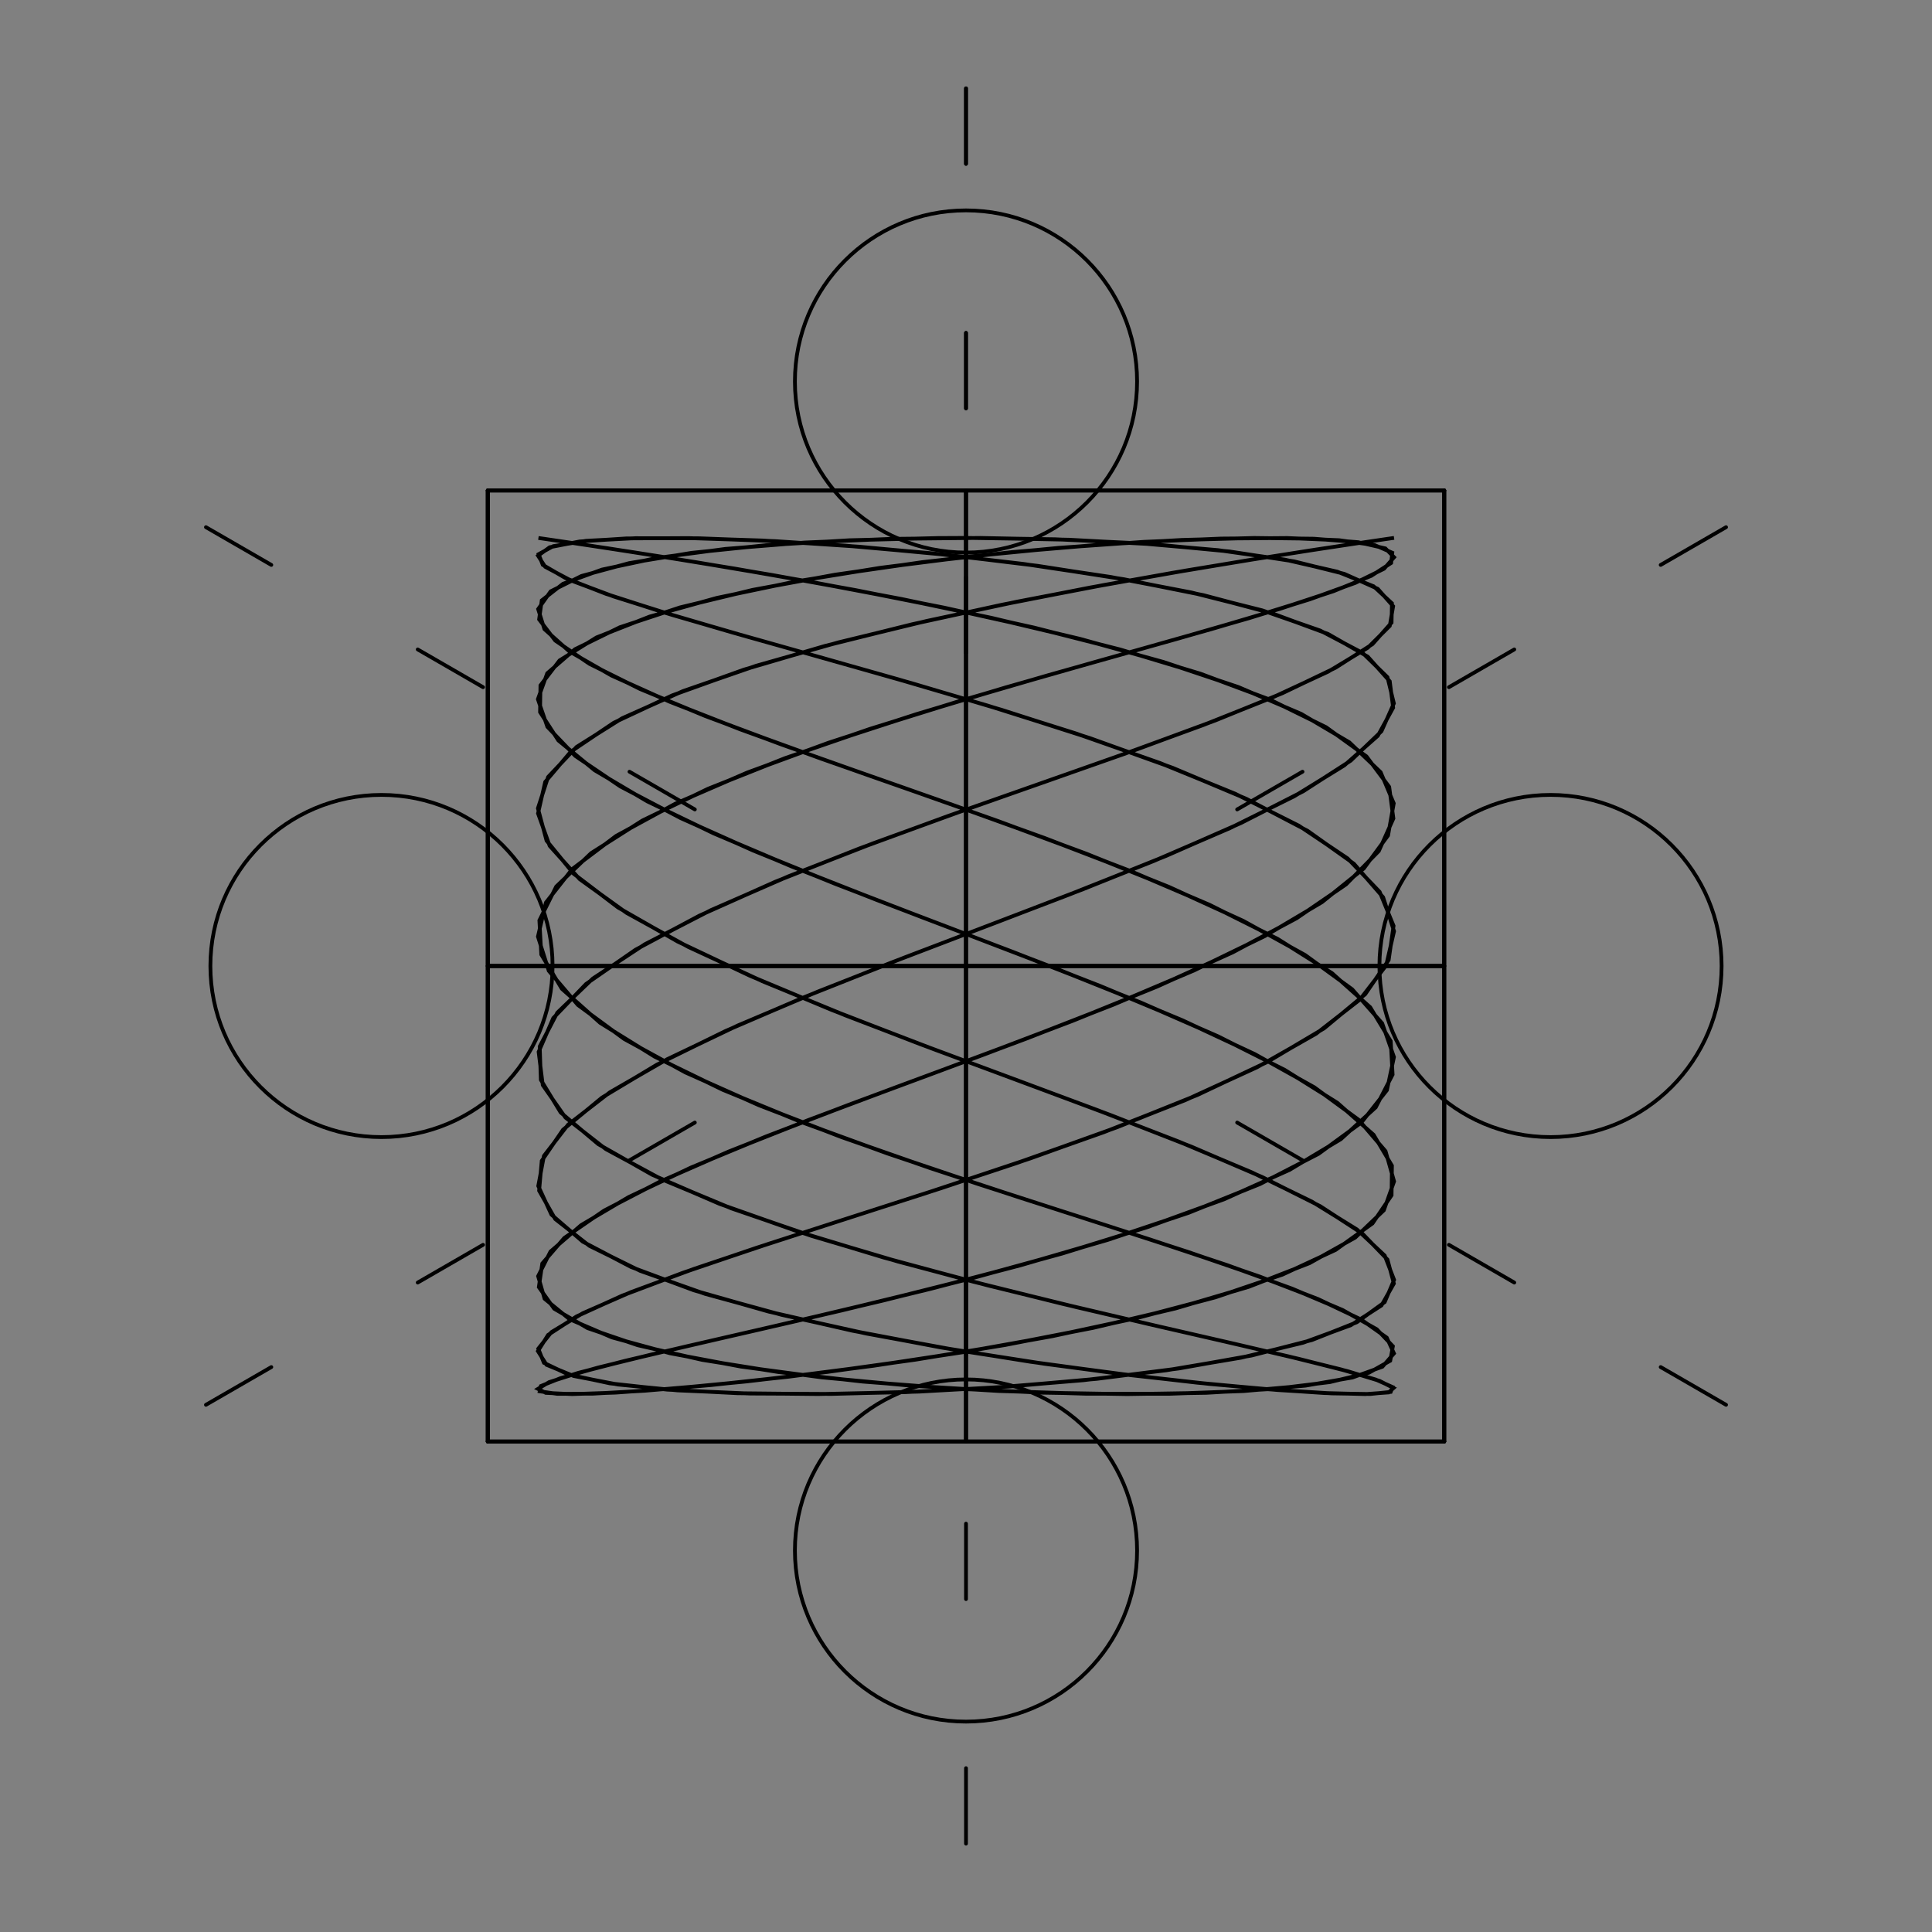 <?xml version="1.0"?>
<!DOCTYPE svg PUBLIC '-//W3C//DTD SVG 1.0//EN'
          'http://www.w3.org/TR/2001/REC-SVG-20010904/DTD/svg10.dtd'>
<svg xmlns:xlink="http://www.w3.org/1999/xlink" style="fill-opacity:1; color-rendering:auto; color-interpolation:auto; text-rendering:auto; stroke:black; stroke-linecap:square; stroke-miterlimit:10; shape-rendering:auto; stroke-opacity:1; fill:black; stroke-dasharray:none; font-weight:normal; stroke-width:1; font-family:'Dialog'; font-style:normal; stroke-linejoin:miter; font-size:12px; stroke-dashoffset:0; image-rendering:auto;" width="512" height="512" xmlns="http://www.w3.org/2000/svg"
><rect width="100%" height="100%" fill="#808080" stroke="none"/><!--Generated by the Batik Graphics2D SVG Generator--><defs id="genericDefs"
  /><g
  ><g style="stroke-linecap:round; fill:white; stroke:white;"
    ><path style="stroke:none;" d="M256 142.546 L279.651 142.909 L302.262 143.995 L322.841 145.798 L340.483 148.305 L354.413 151.502 L364.018 155.367 L368.878 159.876 L368.778 164.999 L363.723 170.705 L353.935 176.956 L339.843 183.713 L322.068 190.932 L301.389 198.567 L278.717 206.57 L255.046 214.889 L231.417 223.471 L208.869 232.261 L188.391 241.203 L170.884 250.239 L157.116 259.313 L147.694 268.365 L143.03 277.338 L143.33 286.175 L148.58 294.818 L158.55 303.214 L172.803 311.307 L190.71 319.046 L211.486 326.382 L234.218 333.268 L257.908 339.66 L281.513 345.517 L303.997 350.801 L324.373 355.478 L341.744 359.52 L355.348 362.899 L364.586 365.594 L369.054 367.588 L368.554 368.869 L363.109 369.428 L352.958 369.26 L338.546 368.369 L320.508 366.759 L299.635 364.44 L276.845 361.428 L253.139 357.741 L229.559 353.403 L207.141 348.443 L186.869 342.891 L169.635 336.783 L156.195 330.159 L147.141 323.06 L142.87 315.532 L143.57 307.623 L149.209 299.385 L159.541 290.868 L174.111 282.129 L192.279 273.223 L213.247 264.206 L236.093 255.137 L259.814 246.073 L283.367 237.073 L305.718 228.194 L325.885 219.493 L342.981 211.025 L356.255 202.845 L365.124 195.005 L369.198 187.555 L368.299 180.543 L362.465 174.014 L351.954 168.009 L337.226 162.567 L318.93 157.723 L297.869 153.507 L274.967 149.947 L251.233 147.065 L227.708 144.88 L205.426 143.406 L185.367 142.652 L168.41 142.623 L155.303 143.319 L146.619 144.736 L142.742 146.865 L143.841 149.692 L149.868 153.199 L160.558 157.363 L175.442 162.159 L193.866 167.554 L215.019 173.516 L237.973 180.005 L261.719 186.98 L285.214 194.396 L307.425 202.207 L327.377 210.362 L344.193 218.809 L357.133 227.493 L365.63 236.36 L369.31 245.352 L368.011 254.413 L361.791 263.484 L350.923 272.507 L335.883 281.424 L317.334 290.179 L296.09 298.715 L273.085 306.978 L249.329 314.915 L225.865 322.475 L203.726 329.61 L183.884 336.273 L167.211 342.424 L154.438 348.021 L146.128 353.03 L142.646 357.418 L144.144 361.158 L150.557 364.225 L161.603 366.6 L176.796 368.267 L195.47 369.216 L216.803 369.441 L239.859 368.94 L263.623 367.717 L287.053 365.779 L309.118 363.139 L328.849 359.814 L345.38 355.824 L357.983 351.196 L366.106 345.959 L369.39 340.147 L367.692 333.797 L361.087 326.949 L349.865 319.647 L334.518 311.937 L315.721 303.87 L294.301 295.497 L271.197 286.872 L247.426 278.048 L224.031 269.084 L202.041 260.036 L182.422 250.962 L166.036 241.921 L153.603 232.969 L145.668 224.165 L142.582 215.564 L144.479 207.222 L151.276 199.193 L162.674 191.526 L178.173 184.272 L197.091 177.477 L218.598 171.184 L241.748 165.433 L265.525 160.262 L288.882 155.703 L310.796 151.786 L330.301 148.535 L346.542 145.972 L358.804 144.113 L366.55 142.969 L369.438 142.548 L367.342 142.853 L360.354 143.882 L348.78 145.628 L333.131 148.08 L314.092 151.222 L292.5 155.035 L269.305 159.493 L245.526 164.569 L222.206 170.229 L200.372 176.438 L180.981 183.156 L164.887 190.34 L152.796 197.944 L145.24 205.92 L142.55 214.215 L144.845 222.778 L152.024 231.554 L163.772 240.486 L179.571 249.517 L198.729 258.589 L220.404 267.645 L243.642 276.627 L267.424 285.476 L290.703 294.137 L312.457 302.554 L331.731 310.673 L347.678 318.443 L359.596 325.813 L366.963 332.737 L369.454 339.169 L366.96 345.07 L359.591 350.401 L347.67 355.128 L331.721 359.221 L312.445 362.654 L290.69 365.405 L267.41 367.455 L243.628 368.793 L220.39 369.409 L198.717 369.3 L179.561 368.467 L163.764 366.913 L152.019 364.651 L144.842 361.693 L142.55 358.059 L145.243 353.772 L152.802 348.86 L164.895 343.354 L180.992 337.29 L200.384 330.705 L222.22 323.642 L245.54 316.147 L269.319 308.267 L292.514 300.053 L314.104 291.557 L333.141 282.833 L348.789 273.938 L360.359 264.928 L367.345 255.861 L369.438 246.794 L366.547 237.787 L358.798 228.896 L346.533 220.179 L330.29 211.691 L310.783 203.486 L288.869 195.617 L265.51 188.134 L241.734 181.086 L218.585 174.516 L197.079 168.468 L178.163 162.98 L162.666 158.087 L151.27 153.82 L144.476 150.206 L142.582 147.27 L145.672 145.028 L153.609 143.497 L166.045 142.685 L182.433 142.599 L202.054 143.237 L224.045 144.597 L247.44 146.669 L271.211 149.441 L294.314 152.895 L315.733 157.007 L334.528 161.754 L349.873 167.103 L361.093 173.02 L367.695 179.469 L369.39 186.406 L366.102 193.79 L357.977 201.571 L345.371 209.7 L328.838 218.125 L309.105 226.793 L287.039 235.647 L263.609 244.632 L239.845 253.689 L216.79 262.761 L195.458 271.79 L176.786 280.718 L161.595 289.488 L150.552 298.043 L144.142 306.33 L142.647 314.295 L146.132 321.887 L154.445 329.057 L167.219 335.76 L183.895 341.953 L203.739 347.596 L225.879 352.653 L249.343 357.092 L273.099 360.884 L296.103 364.005 L317.346 366.436 L335.894 368.16 L350.93 369.167 L361.796 369.45 L368.014 369.007 L369.309 367.841 L365.626 365.96 L357.127 363.375 L344.184 360.104 L327.366 356.166 L307.413 351.588 L285.2 346.399 L261.705 340.631 L237.959 334.322 L215.006 327.512 L193.854 320.245 L175.432 312.566 L160.551 304.526 L149.863 296.175 L143.839 287.568 L142.743 278.758 L146.623 269.803 L155.309 260.76 L168.419 251.686 L185.378 242.639 L205.439 233.679 L227.722 224.861 L251.247 216.242 L274.981 207.877 L297.882 199.821 L318.942 192.123 L337.236 184.834 L351.961 178.001 L362.47 171.666 L368.301 165.871 L369.197 160.653 L365.12 156.044 L356.248 152.074 L342.972 148.77 L325.874 146.151 L305.705 144.235 L283.353 143.034 L259.799 142.555 L236.079 142.803 L213.233 143.774 L192.267 145.463 L174.101 147.859 L159.533 150.947 L149.204 154.707 L143.568 159.114 L142.871 164.142 L147.145 169.757 L156.202 175.924 L169.644 182.603 L186.881 189.751 L207.154 197.323 L229.573 205.271 L253.154 213.543 L276.859 222.087 L299.648 230.847 L320.519 239.768 L338.556 248.794 L352.965 257.865 L363.114 266.925 L368.556 275.914 L369.053 284.776 L364.582 293.454 L355.341 301.893 L341.735 310.038 L324.361 317.837 L303.984 325.241 L281.499 332.202 L257.893 338.675 L234.204 344.62 L211.473 349.998 L190.698 354.774 L172.793 358.919 L158.543 362.405 L148.576 365.211 L143.328 367.318 L143.031 368.713 L147.698 369.387 L157.123 369.336 L170.893 368.56 L188.403 367.063 L208.882 364.857 L231.431 361.954 L255.06 358.373 L278.731 354.138 L301.402 349.275 L322.079 343.815 L339.852 337.793 L353.941 331.248 L363.727 324.222 L368.78 316.76 L368.877 308.909 L364.014 300.719 L354.406 292.243 L340.473 283.536 L322.83 274.652 L302.25 265.649 L279.637 256.585 L255.987 247.517 L232.336 238.502 L209.725 229.6 L189.148 220.867 L171.508 212.358 L157.581 204.129 L147.977 196.231 L143.121 188.716 L143.223 181.631 L148.281 175.022 L158.072 168.931 L172.166 163.396 L189.944 158.454 L210.623 154.136 L233.297 150.47 L256.967 147.478 L280.596 145.181 L303.144 143.593 L323.62 142.724 L341.125 142.579 L354.89 143.16 L364.31 144.462 L368.971 146.478 L368.668 149.195 L363.415 152.595 L353.443 156.656 L339.188 161.352 L321.278 166.655 L300.501 172.528 L277.767 178.936 L254.077 185.837 L230.471 193.186 L207.988 200.938 L187.614 209.041 L170.244 217.445 L156.643 226.096 L147.408 234.937 L142.944 243.914 L143.448 252.968 L148.898 262.041 L159.053 271.076 L173.469 280.014 L191.511 288.799 L212.386 297.373 L235.178 305.684 L258.885 313.676 L282.465 321.299 L304.882 328.505 L325.151 335.247 L342.382 341.482 L355.817 347.17 L364.867 352.275 L369.132 356.764 L368.427 360.608 L362.781 363.784 L352.443 366.269 L337.868 368.05 L319.696 369.113 L298.724 369.454 L275.875 369.068 L252.154 367.959 L228.601 366.134 L206.251 363.604 L186.088 360.386 L168.997 356.5 L155.729 351.972 L146.867 346.829 L142.799 341.106 L143.707 334.838 L149.548 328.066 L160.067 320.832 L174.801 313.184 L193.102 305.171 L214.168 296.842 L237.072 288.253 L260.808 279.457 L284.332 270.511 L306.611 261.472 L326.667 252.398 L343.617 243.347 L356.717 234.378 L365.392 225.546 L369.261 216.909 L368.152 208.523 L362.116 200.44 L351.416 192.712 L336.524 185.39 L318.094 178.519 L296.936 172.143 L273.979 166.304 L250.231 161.039 L226.737 156.382 L204.53 152.361 L184.583 149.004 L167.775 146.331 L154.843 144.359 L146.356 143.102 L142.687 142.567 L143.997 142.757 L150.229 143.672 L161.107 145.305 L176.156 147.647 L194.713 150.681 L215.963 154.39 L238.972 158.748 L262.729 163.729 L286.191 169.299 L308.326 175.425 L328.162 182.065 L344.827 189.179 L357.589 196.72 L365.887 204.641 L369.357 212.889 L367.845 221.414 L361.42 230.16 L350.362 239.071 L335.158 248.091 L316.475 257.161 L295.135 266.223 L272.076 275.221 L248.311 284.095 L224.883 292.79 L202.822 301.249 L183.098 309.419 L166.578 317.247 L153.987 324.683 L145.878 331.68 L142.608 338.193 L144.32 344.18 L150.94 349.603 L162.176 354.427 L177.535 358.622 L196.341 362.16 L217.769 365.019 L240.877 367.18 L264.649 368.631 L288.041 369.361 L310.026 369.365 L329.636 368.645 L346.011 367.204 L358.431 365.052 L366.35 362.202 L369.42 358.673 L367.506 354.487 L360.693 349.671 L349.28 344.255 L333.768 338.276 L314.838 331.769 L293.324 324.779 L270.17 317.348 L246.392 309.524 L223.037 301.359 L201.131 292.903 L181.635 284.211 L165.407 275.339 L153.159 266.343 L145.431 257.281 L142.561 248.21 L144.675 239.19 L151.681 230.277 L163.271 221.529 L178.935 213.001 L197.986 204.748 L219.586 196.823 L242.785 189.276 L266.566 182.157 L289.882 175.509 L311.71 169.377 L331.089 163.799 L347.169 158.81 L359.243 154.443 L366.781 150.726 L369.451 147.683 L367.135 145.332 L359.937 143.689 L348.171 142.764 L332.356 142.564 L313.185 143.09 L291.502 144.338 L268.258 146.3 L244.477 148.964 L221.201 152.312 L199.454 156.324 L180.192 160.974 L164.262 166.231 L152.362 172.062 L145.016 178.431 L142.546 185.296 L145.062 192.613 L152.452 200.335 L164.393 208.414 L180.359 216.797 L199.648 225.43 L221.413 234.26 L244.698 243.228 L268.481 252.278 L291.713 261.352 L313.378 270.392 L332.521 279.339 L348.301 288.137 L360.026 296.73 L367.18 305.062 L369.449 313.081 L366.733 320.734 L359.151 327.973 L347.036 334.752 L330.922 341.026 L311.515 346.757 L289.67 351.908 L266.344 356.445 L242.564 360.339 L219.374 363.566 L197.795 366.105 L178.772 367.94 L163.143 369.058 L151.594 369.453 L144.632 369.123 L142.564 368.068 L145.481 366.298 L153.254 363.821 L165.541 360.655 L181.803 356.819 L201.326 352.338 L223.251 347.241 L246.614 341.561 L270.39 335.333 L293.535 328.597 L315.029 321.397 L333.93 313.779 L349.407 305.792 L360.779 297.485 L367.548 288.914 L369.414 280.132 L366.298 271.195 L358.335 262.161 L345.875 253.088 L329.467 244.034 L309.829 235.055 L287.827 226.212 L264.426 217.558 L240.655 209.15 L217.558 201.043 L196.152 193.286 L177.375 185.931 L162.051 179.024 L150.856 172.61 L144.281 166.729 L142.615 161.419 L145.931 156.714 L154.084 152.644 L166.714 149.235 L183.268 146.509 L203.018 144.484 L225.096 143.172 L248.532 142.582 Z"
    /></g
    ><g style="stroke-linecap:round;"
    ><path style="fill:none;" d="M256 142.546 L279.651 142.909 L302.262 143.995 L322.841 145.798 L340.483 148.305 L354.413 151.502 L364.018 155.367 L368.878 159.876 L368.778 164.999 L363.723 170.705 L353.935 176.956 L339.843 183.713 L322.068 190.932 L301.389 198.567 L278.717 206.57 L255.046 214.889 L231.417 223.471 L208.869 232.261 L188.391 241.203 L170.884 250.239 L157.116 259.313 L147.694 268.365 L143.03 277.338 L143.33 286.175 L148.58 294.818 L158.55 303.214 L172.803 311.307 L190.71 319.046 L211.486 326.382 L234.218 333.268 L257.908 339.66 L281.513 345.517 L303.997 350.801 L324.373 355.478 L341.744 359.52 L355.348 362.899 L364.586 365.594 L369.054 367.588 L368.554 368.869 L363.109 369.428 L352.958 369.26 L338.546 368.369 L320.508 366.759 L299.635 364.44 L276.845 361.428 L253.139 357.741 L229.559 353.403 L207.141 348.443 L186.869 342.891 L169.635 336.783 L156.195 330.159 L147.141 323.06 L142.87 315.532 L143.57 307.623 L149.209 299.385 L159.541 290.868 L174.111 282.129 L192.279 273.223 L213.247 264.206 L236.093 255.137 L259.814 246.073 L283.367 237.073 L305.718 228.194 L325.885 219.493 L342.981 211.025 L356.255 202.845 L365.124 195.005 L369.198 187.555 L368.299 180.543 L362.465 174.014 L351.954 168.009 L337.226 162.567 L318.93 157.723 L297.869 153.507 L274.967 149.947 L251.233 147.065 L227.708 144.88 L205.426 143.406 L185.367 142.652 L168.41 142.623 L155.303 143.319 L146.619 144.736 L142.742 146.865 L143.841 149.692 L149.868 153.199 L160.558 157.363 L175.442 162.159 L193.866 167.554 L215.019 173.516 L237.973 180.005 L261.719 186.98 L285.214 194.396 L307.425 202.207 L327.377 210.362 L344.193 218.809 L357.133 227.493 L365.63 236.36 L369.31 245.352 L368.011 254.413 L361.791 263.484 L350.923 272.507 L335.883 281.424 L317.334 290.179 L296.09 298.715 L273.085 306.978 L249.329 314.915 L225.865 322.475 L203.726 329.61 L183.884 336.273 L167.211 342.424 L154.438 348.021 L146.128 353.03 L142.646 357.418 L144.144 361.158 L150.557 364.225 L161.603 366.6 L176.796 368.267 L195.47 369.216 L216.803 369.441 L239.859 368.94 L263.623 367.717 L287.053 365.779 L309.118 363.139 L328.849 359.814 L345.38 355.824 L357.983 351.196 L366.106 345.959 L369.39 340.147 L367.692 333.797 L361.087 326.949 L349.865 319.647 L334.518 311.937 L315.721 303.87 L294.301 295.497 L271.197 286.872 L247.426 278.048 L224.031 269.084 L202.041 260.036 L182.422 250.962 L166.036 241.921 L153.603 232.969 L145.668 224.165 L142.582 215.564 L144.479 207.222 L151.276 199.193 L162.674 191.526 L178.173 184.272 L197.091 177.477 L218.598 171.184 L241.748 165.433 L265.525 160.262 L288.882 155.703 L310.796 151.786 L330.301 148.535 L346.542 145.972 L358.804 144.113 L366.55 142.969 L369.438 142.548 L367.342 142.853 L360.354 143.882 L348.78 145.628 L333.131 148.08 L314.092 151.222 L292.5 155.035 L269.305 159.493 L245.526 164.569 L222.206 170.229 L200.372 176.438 L180.981 183.156 L164.887 190.34 L152.796 197.944 L145.24 205.92 L142.55 214.215 L144.845 222.778 L152.024 231.554 L163.772 240.486 L179.571 249.517 L198.729 258.589 L220.404 267.645 L243.642 276.627 L267.424 285.476 L290.703 294.137 L312.457 302.554 L331.731 310.673 L347.678 318.443 L359.596 325.813 L366.963 332.737 L369.454 339.169 L366.96 345.07 L359.591 350.401 L347.67 355.128 L331.721 359.221 L312.445 362.654 L290.69 365.405 L267.41 367.455 L243.628 368.793 L220.39 369.409 L198.717 369.3 L179.561 368.467 L163.764 366.913 L152.019 364.651 L144.842 361.693 L142.55 358.059 L145.243 353.772 L152.802 348.86 L164.895 343.354 L180.992 337.29 L200.384 330.705 L222.22 323.642 L245.54 316.147 L269.319 308.267 L292.514 300.053 L314.104 291.557 L333.141 282.833 L348.789 273.938 L360.359 264.928 L367.345 255.861 L369.438 246.794 L366.547 237.787 L358.798 228.896 L346.533 220.179 L330.29 211.691 L310.783 203.486 L288.869 195.617 L265.51 188.134 L241.734 181.086 L218.585 174.516 L197.079 168.468 L178.163 162.98 L162.666 158.087 L151.27 153.82 L144.476 150.206 L142.582 147.27 L145.672 145.028 L153.609 143.497 L166.045 142.685 L182.433 142.599 L202.054 143.237 L224.045 144.597 L247.44 146.669 L271.211 149.441 L294.314 152.895 L315.733 157.007 L334.528 161.754 L349.873 167.103 L361.093 173.02 L367.695 179.469 L369.39 186.406 L366.102 193.79 L357.977 201.571 L345.371 209.7 L328.838 218.125 L309.105 226.793 L287.039 235.647 L263.609 244.632 L239.845 253.689 L216.79 262.761 L195.458 271.79 L176.786 280.718 L161.595 289.488 L150.552 298.043 L144.142 306.33 L142.647 314.295 L146.132 321.887 L154.445 329.057 L167.219 335.76 L183.895 341.953 L203.739 347.596 L225.879 352.653 L249.343 357.092 L273.099 360.884 L296.103 364.005 L317.346 366.436 L335.894 368.16 L350.93 369.167 L361.796 369.45 L368.014 369.007 L369.309 367.841 L365.626 365.96 L357.127 363.375 L344.184 360.104 L327.366 356.166 L307.413 351.588 L285.2 346.399 L261.705 340.631 L237.959 334.322 L215.006 327.512 L193.854 320.245 L175.432 312.566 L160.551 304.526 L149.863 296.175 L143.839 287.568 L142.743 278.758 L146.623 269.803 L155.309 260.76 L168.419 251.686 L185.378 242.639 L205.439 233.679 L227.722 224.861 L251.247 216.242 L274.981 207.877 L297.882 199.821 L318.942 192.123 L337.236 184.834 L351.961 178.001 L362.47 171.666 L368.301 165.871 L369.197 160.653 L365.12 156.044 L356.248 152.074 L342.972 148.77 L325.874 146.151 L305.705 144.235 L283.353 143.034 L259.799 142.555 L236.079 142.803 L213.233 143.774 L192.267 145.463 L174.101 147.859 L159.533 150.947 L149.204 154.707 L143.568 159.114 L142.871 164.142 L147.145 169.757 L156.202 175.924 L169.644 182.603 L186.881 189.751 L207.154 197.323 L229.573 205.271 L253.154 213.543 L276.859 222.087 L299.648 230.847 L320.519 239.768 L338.556 248.794 L352.965 257.865 L363.114 266.925 L368.556 275.914 L369.053 284.776 L364.582 293.454 L355.341 301.893 L341.735 310.038 L324.361 317.837 L303.984 325.241 L281.499 332.202 L257.893 338.675 L234.204 344.62 L211.473 349.998 L190.698 354.774 L172.793 358.919 L158.543 362.405 L148.576 365.211 L143.328 367.318 L143.031 368.713 L147.698 369.387 L157.123 369.336 L170.893 368.56 L188.403 367.063 L208.882 364.857 L231.431 361.954 L255.06 358.373 L278.731 354.138 L301.402 349.275 L322.079 343.815 L339.852 337.793 L353.941 331.248 L363.727 324.222 L368.78 316.76 L368.877 308.909 L364.014 300.719 L354.406 292.243 L340.473 283.536 L322.83 274.652 L302.25 265.649 L279.637 256.585 L255.987 247.517 L232.336 238.502 L209.725 229.6 L189.148 220.867 L171.508 212.358 L157.581 204.129 L147.977 196.231 L143.121 188.716 L143.223 181.631 L148.281 175.022 L158.072 168.931 L172.166 163.396 L189.944 158.454 L210.623 154.136 L233.297 150.47 L256.967 147.478 L280.596 145.181 L303.144 143.593 L323.62 142.724 L341.125 142.579 L354.89 143.16 L364.31 144.462 L368.971 146.478 L368.668 149.195 L363.415 152.595 L353.443 156.656 L339.188 161.352 L321.278 166.655 L300.501 172.528 L277.767 178.936 L254.077 185.837 L230.471 193.186 L207.988 200.938 L187.614 209.041 L170.244 217.445 L156.643 226.096 L147.408 234.937 L142.944 243.914 L143.448 252.968 L148.898 262.041 L159.053 271.076 L173.469 280.014 L191.511 288.799 L212.386 297.373 L235.178 305.684 L258.885 313.676 L282.465 321.299 L304.882 328.505 L325.151 335.247 L342.382 341.482 L355.817 347.17 L364.867 352.275 L369.132 356.764 L368.427 360.608 L362.781 363.784 L352.443 366.269 L337.868 368.05 L319.696 369.113 L298.724 369.454 L275.875 369.068 L252.154 367.959 L228.601 366.134 L206.251 363.604 L186.088 360.386 L168.997 356.5 L155.729 351.972 L146.867 346.829 L142.799 341.106 L143.707 334.838 L149.548 328.066 L160.067 320.832 L174.801 313.184 L193.102 305.171 L214.168 296.842 L237.072 288.253 L260.808 279.457 L284.332 270.511 L306.611 261.472 L326.667 252.398 L343.617 243.347 L356.717 234.378 L365.392 225.546 L369.261 216.909 L368.152 208.523 L362.116 200.44 L351.416 192.712 L336.524 185.39 L318.094 178.519 L296.936 172.143 L273.979 166.304 L250.231 161.039 L226.737 156.382 L204.53 152.361 L184.583 149.004 L167.775 146.331 L154.843 144.359 L146.356 143.102 L142.687 142.567 L143.997 142.757 L150.229 143.672 L161.107 145.305 L176.156 147.647 L194.713 150.681 L215.963 154.39 L238.972 158.748 L262.729 163.729 L286.191 169.299 L308.326 175.425 L328.162 182.065 L344.827 189.179 L357.589 196.72 L365.887 204.641 L369.357 212.889 L367.845 221.414 L361.42 230.16 L350.362 239.071 L335.158 248.091 L316.475 257.161 L295.135 266.223 L272.076 275.221 L248.311 284.095 L224.883 292.79 L202.822 301.249 L183.098 309.419 L166.578 317.247 L153.987 324.683 L145.878 331.68 L142.608 338.193 L144.32 344.18 L150.94 349.603 L162.176 354.427 L177.535 358.622 L196.341 362.16 L217.769 365.019 L240.877 367.18 L264.649 368.631 L288.041 369.361 L310.026 369.365 L329.636 368.645 L346.011 367.204 L358.431 365.052 L366.35 362.202 L369.42 358.673 L367.506 354.487 L360.693 349.671 L349.28 344.255 L333.768 338.276 L314.838 331.769 L293.324 324.779 L270.17 317.348 L246.392 309.524 L223.037 301.359 L201.131 292.903 L181.635 284.211 L165.407 275.339 L153.159 266.343 L145.431 257.281 L142.561 248.21 L144.675 239.19 L151.681 230.277 L163.271 221.529 L178.935 213.001 L197.986 204.748 L219.586 196.823 L242.785 189.276 L266.566 182.157 L289.882 175.509 L311.71 169.377 L331.089 163.799 L347.169 158.81 L359.243 154.443 L366.781 150.726 L369.451 147.683 L367.135 145.332 L359.937 143.689 L348.171 142.764 L332.356 142.564 L313.185 143.09 L291.502 144.338 L268.258 146.3 L244.477 148.964 L221.201 152.312 L199.454 156.324 L180.192 160.974 L164.262 166.231 L152.362 172.062 L145.016 178.431 L142.546 185.296 L145.062 192.613 L152.452 200.335 L164.393 208.414 L180.359 216.797 L199.648 225.43 L221.413 234.26 L244.698 243.228 L268.481 252.278 L291.713 261.352 L313.378 270.392 L332.521 279.339 L348.301 288.137 L360.026 296.73 L367.18 305.062 L369.449 313.081 L366.733 320.734 L359.151 327.973 L347.036 334.752 L330.922 341.026 L311.515 346.757 L289.67 351.908 L266.344 356.445 L242.564 360.339 L219.374 363.566 L197.795 366.105 L178.772 367.94 L163.143 369.058 L151.594 369.453 L144.632 369.123 L142.564 368.068 L145.481 366.298 L153.254 363.821 L165.541 360.655 L181.803 356.819 L201.326 352.338 L223.251 347.241 L246.614 341.561 L270.39 335.333 L293.535 328.597 L315.029 321.397 L333.93 313.779 L349.407 305.792 L360.779 297.485 L367.548 288.914 L369.414 280.132 L366.298 271.195 L358.335 262.161 L345.875 253.088 L329.467 244.034 L309.829 235.055 L287.827 226.212 L264.426 217.558 L240.655 209.15 L217.558 201.043 L196.152 193.286 L177.375 185.931 L162.051 179.024 L150.856 172.61 L144.281 166.729 L142.615 161.419 L145.931 156.714 L154.084 152.644 L166.714 149.235 L183.268 146.509 L203.018 144.484 L225.096 143.172 L248.532 142.582 Z"
      /><circle r="45.34" style="fill:none;" cx="256" cy="101.095"
      /><circle r="45.34" style="fill:none;" cx="410.905" cy="256"
      /><circle r="45.34" style="fill:none;" cx="256" cy="410.905"
      /><circle r="45.34" style="fill:none;" cx="101.095" cy="256"
      /><line y2="129.987" style="fill:none;" x1="129.269" x2="129.269" y1="382.013"
      /><line y2="129.987" style="fill:none;" x1="129.269" x2="382.731" y1="129.987"
      /><line y2="129.987" style="fill:none;" x1="129.269" x2="129.269" y1="382.013"
      /><line y2="256" style="fill:none;" x1="129.269" x2="382.731" y1="256"
      /><line y2="129.987" style="fill:none;" x1="129.269" x2="129.269" y1="382.013"
      /><line y2="382.013" style="fill:none;" x1="129.269" x2="382.731" y1="382.013"
      /><line y2="129.987" style="fill:none;" x1="256" x2="256" y1="382.013"
      /><line y2="129.987" style="fill:none;" x1="129.269" x2="382.731" y1="129.987"
      /><line y2="129.987" style="fill:none;" x1="256" x2="256" y1="382.013"
      /><line y2="256" style="fill:none;" x1="129.269" x2="382.731" y1="256"
      /><line y2="129.987" style="fill:none;" x1="256" x2="256" y1="382.013"
      /><line y2="382.013" style="fill:none;" x1="129.269" x2="382.731" y1="382.013"
      /><line y2="129.987" style="fill:none;" x1="382.731" x2="382.731" y1="382.013"
      /><line y2="129.987" style="fill:none;" x1="129.269" x2="382.731" y1="129.987"
      /><line y2="129.987" style="fill:none;" x1="382.731" x2="382.731" y1="382.013"
      /><line y2="256" style="fill:none;" x1="129.269" x2="382.731" y1="256"
      /><line y2="129.987" style="fill:none;" x1="382.731" x2="382.731" y1="382.013"
      /><line y2="382.013" style="fill:none;" x1="129.269" x2="382.731" y1="382.013"
      /><line y2="173.022" style="fill:none;" x1="256" x2="256" y1="153.022"
      /><line y2="214.511" style="fill:none;" x1="345.181" x2="327.861" y1="204.511"
      /><line y2="297.489" style="fill:none;" x1="345.181" x2="327.861" y1="307.489"
      /><line y2="338.978" style="fill:none;" x1="256" x2="256" y1="358.978"
      /><line y2="297.489" style="fill:none;" x1="166.819" x2="184.139" y1="307.489"
      /><line y2="214.511" style="fill:none;" x1="166.819" x2="184.139" y1="204.511"
      /><line y2="173.022" style="fill:none;" x1="256" x2="256" y1="153.022"
      /><line y2="108.221" style="fill:none;" x1="256" x2="256" y1="88.221"
      /><line y2="182.11" style="fill:none;" x1="401.301" x2="383.981" y1="172.11"
      /><line y2="329.89" style="fill:none;" x1="401.301" x2="383.981" y1="339.89"
      /><line y2="403.779" style="fill:none;" x1="256" x2="256" y1="423.779"
      /><line y2="329.89" style="fill:none;" x1="110.699" x2="128.019" y1="339.89"
      /><line y2="182.11" style="fill:none;" x1="110.699" x2="128.019" y1="172.11"
      /><line y2="108.221" style="fill:none;" x1="256" x2="256" y1="88.221"
      /><line y2="43.419" style="fill:none;" x1="256" x2="256" y1="23.419"
      /><line y2="149.71" style="fill:none;" x1="457.421" x2="440.1" y1="139.71"
      /><line y2="362.29" style="fill:none;" x1="457.421" x2="440.1" y1="372.29"
      /><line y2="468.581" style="fill:none;" x1="256" x2="256" y1="488.581"
      /><line y2="362.29" style="fill:none;" x1="54.579" x2="71.9" y1="372.29"
      /><line y2="149.71" style="fill:none;" x1="54.579" x2="71.9" y1="139.71"
      /><line y2="43.419" style="fill:none;" x1="256" x2="256" y1="23.419"
    /></g
  ></g
></svg
>
